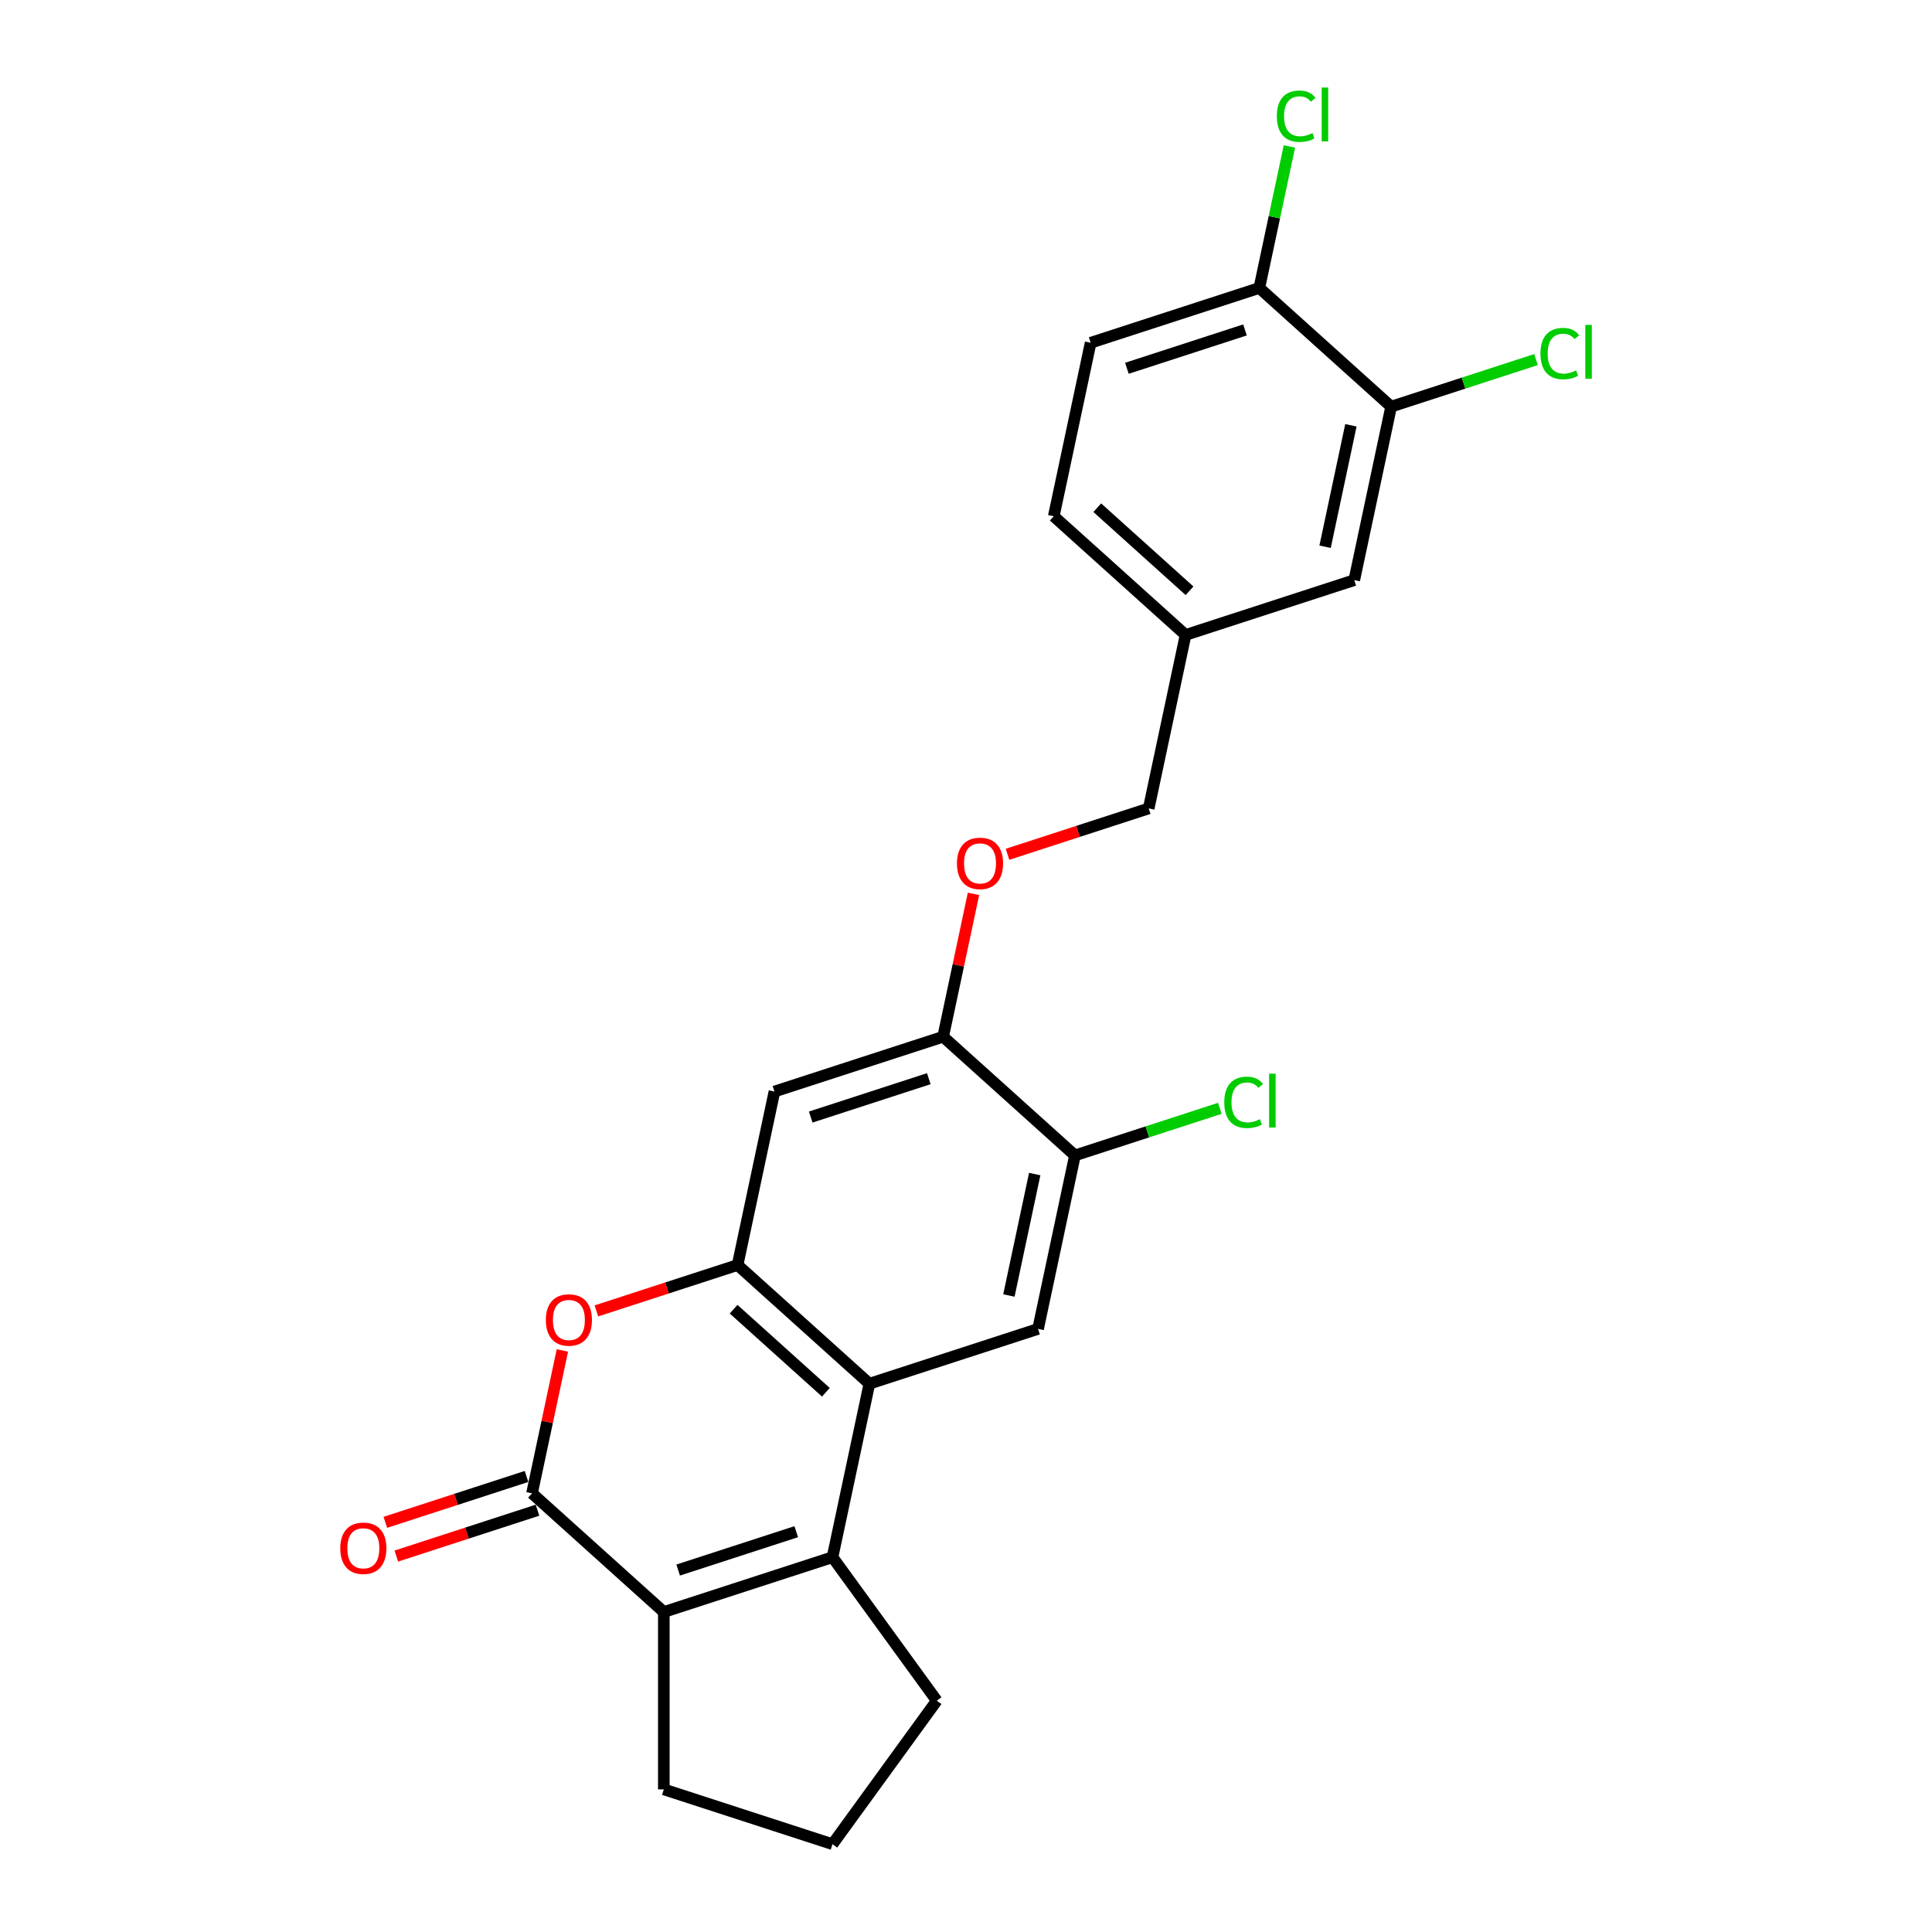<?xml version='1.0' encoding='iso-8859-1'?>
<svg version='1.1' baseProfile='full'
              xmlns='http://www.w3.org/2000/svg'
                      xmlns:rdkit='http://www.rdkit.org/xml'
                      xmlns:xlink='http://www.w3.org/1999/xlink'
                  xml:space='preserve'
width='1000px' height='1000px' viewBox='0 0 1000 1000'>
<!-- END OF HEADER -->
<rect style='opacity:1.0;fill:#FFFFFF;stroke:none' width='1000' height='1000' x='0' y='0'> </rect>
<path class='bond-0' d='M 430.905,806.003 L 449.992,716.206' style='fill:none;fill-rule:evenodd;stroke:#000000;stroke-width:6px;stroke-linecap:butt;stroke-linejoin:miter;stroke-opacity:1' />
<path class='bond-1' d='M 430.905,806.003 L 343.594,834.372' style='fill:none;fill-rule:evenodd;stroke:#000000;stroke-width:6px;stroke-linecap:butt;stroke-linejoin:miter;stroke-opacity:1' />
<path class='bond-1' d='M 412.134,792.797 L 351.017,812.655' style='fill:none;fill-rule:evenodd;stroke:#000000;stroke-width:6px;stroke-linecap:butt;stroke-linejoin:miter;stroke-opacity:1' />
<path class='bond-2' d='M 430.905,806.003 L 484.866,880.274' style='fill:none;fill-rule:evenodd;stroke:#000000;stroke-width:6px;stroke-linecap:butt;stroke-linejoin:miter;stroke-opacity:1' />
<path class='bond-3' d='M 275.37,772.944 L 343.594,834.372' style='fill:none;fill-rule:evenodd;stroke:#000000;stroke-width:6px;stroke-linecap:butt;stroke-linejoin:miter;stroke-opacity:1' />
<path class='bond-4' d='M 275.37,772.944 L 283.23,735.967' style='fill:none;fill-rule:evenodd;stroke:#000000;stroke-width:6px;stroke-linecap:butt;stroke-linejoin:miter;stroke-opacity:1' />
<path class='bond-4' d='M 283.23,735.967 L 291.089,698.991' style='fill:none;fill-rule:evenodd;stroke:#FF0000;stroke-width:6px;stroke-linecap:butt;stroke-linejoin:miter;stroke-opacity:1' />
<path class='bond-5' d='M 272.533,764.212 L 235.993,776.085' style='fill:none;fill-rule:evenodd;stroke:#000000;stroke-width:6px;stroke-linecap:butt;stroke-linejoin:miter;stroke-opacity:1' />
<path class='bond-5' d='M 235.993,776.085 L 199.452,787.958' style='fill:none;fill-rule:evenodd;stroke:#FF0000;stroke-width:6px;stroke-linecap:butt;stroke-linejoin:miter;stroke-opacity:1' />
<path class='bond-5' d='M 278.207,781.675 L 241.666,793.547' style='fill:none;fill-rule:evenodd;stroke:#000000;stroke-width:6px;stroke-linecap:butt;stroke-linejoin:miter;stroke-opacity:1' />
<path class='bond-5' d='M 241.666,793.547 L 205.126,805.42' style='fill:none;fill-rule:evenodd;stroke:#FF0000;stroke-width:6px;stroke-linecap:butt;stroke-linejoin:miter;stroke-opacity:1' />
<path class='bond-6' d='M 449.992,716.206 L 381.768,654.777' style='fill:none;fill-rule:evenodd;stroke:#000000;stroke-width:6px;stroke-linecap:butt;stroke-linejoin:miter;stroke-opacity:1' />
<path class='bond-6' d='M 427.472,720.636 L 379.716,677.636' style='fill:none;fill-rule:evenodd;stroke:#000000;stroke-width:6px;stroke-linecap:butt;stroke-linejoin:miter;stroke-opacity:1' />
<path class='bond-7' d='M 449.992,716.206 L 537.303,687.837' style='fill:none;fill-rule:evenodd;stroke:#000000;stroke-width:6px;stroke-linecap:butt;stroke-linejoin:miter;stroke-opacity:1' />
<path class='bond-8' d='M 343.594,834.372 L 343.594,926.176' style='fill:none;fill-rule:evenodd;stroke:#000000;stroke-width:6px;stroke-linecap:butt;stroke-linejoin:miter;stroke-opacity:1' />
<path class='bond-9' d='M 381.768,654.777 L 400.855,564.979' style='fill:none;fill-rule:evenodd;stroke:#000000;stroke-width:6px;stroke-linecap:butt;stroke-linejoin:miter;stroke-opacity:1' />
<path class='bond-10' d='M 381.768,654.777 L 345.228,666.649' style='fill:none;fill-rule:evenodd;stroke:#000000;stroke-width:6px;stroke-linecap:butt;stroke-linejoin:miter;stroke-opacity:1' />
<path class='bond-10' d='M 345.228,666.649 L 308.687,678.522' style='fill:none;fill-rule:evenodd;stroke:#FF0000;stroke-width:6px;stroke-linecap:butt;stroke-linejoin:miter;stroke-opacity:1' />
<path class='bond-11' d='M 537.303,687.837 L 556.39,598.039' style='fill:none;fill-rule:evenodd;stroke:#000000;stroke-width:6px;stroke-linecap:butt;stroke-linejoin:miter;stroke-opacity:1' />
<path class='bond-11' d='M 522.206,670.549 L 535.567,607.691' style='fill:none;fill-rule:evenodd;stroke:#000000;stroke-width:6px;stroke-linecap:butt;stroke-linejoin:miter;stroke-opacity:1' />
<path class='bond-12' d='M 400.855,564.979 L 488.166,536.61' style='fill:none;fill-rule:evenodd;stroke:#000000;stroke-width:6px;stroke-linecap:butt;stroke-linejoin:miter;stroke-opacity:1' />
<path class='bond-12' d='M 419.626,578.186 L 480.743,558.327' style='fill:none;fill-rule:evenodd;stroke:#000000;stroke-width:6px;stroke-linecap:butt;stroke-linejoin:miter;stroke-opacity:1' />
<path class='bond-13' d='M 488.166,536.61 L 556.39,598.039' style='fill:none;fill-rule:evenodd;stroke:#000000;stroke-width:6px;stroke-linecap:butt;stroke-linejoin:miter;stroke-opacity:1' />
<path class='bond-14' d='M 488.166,536.61 L 496.026,499.634' style='fill:none;fill-rule:evenodd;stroke:#000000;stroke-width:6px;stroke-linecap:butt;stroke-linejoin:miter;stroke-opacity:1' />
<path class='bond-14' d='M 496.026,499.634 L 503.885,462.657' style='fill:none;fill-rule:evenodd;stroke:#FF0000;stroke-width:6px;stroke-linecap:butt;stroke-linejoin:miter;stroke-opacity:1' />
<path class='bond-15' d='M 556.39,598.039 L 593.885,585.856' style='fill:none;fill-rule:evenodd;stroke:#000000;stroke-width:6px;stroke-linecap:butt;stroke-linejoin:miter;stroke-opacity:1' />
<path class='bond-15' d='M 593.885,585.856 L 631.38,573.673' style='fill:none;fill-rule:evenodd;stroke:#00CC00;stroke-width:6px;stroke-linecap:butt;stroke-linejoin:miter;stroke-opacity:1' />
<path class='bond-16' d='M 720.049,210.478 L 700.962,300.276' style='fill:none;fill-rule:evenodd;stroke:#000000;stroke-width:6px;stroke-linecap:butt;stroke-linejoin:miter;stroke-opacity:1' />
<path class='bond-16' d='M 699.226,220.13 L 685.865,282.989' style='fill:none;fill-rule:evenodd;stroke:#000000;stroke-width:6px;stroke-linecap:butt;stroke-linejoin:miter;stroke-opacity:1' />
<path class='bond-17' d='M 720.049,210.478 L 757.544,198.295' style='fill:none;fill-rule:evenodd;stroke:#000000;stroke-width:6px;stroke-linecap:butt;stroke-linejoin:miter;stroke-opacity:1' />
<path class='bond-17' d='M 757.544,198.295 L 795.04,186.112' style='fill:none;fill-rule:evenodd;stroke:#00CC00;stroke-width:6px;stroke-linecap:butt;stroke-linejoin:miter;stroke-opacity:1' />
<path class='bond-18' d='M 720.049,210.478 L 651.825,149.049' style='fill:none;fill-rule:evenodd;stroke:#000000;stroke-width:6px;stroke-linecap:butt;stroke-linejoin:miter;stroke-opacity:1' />
<path class='bond-19' d='M 521.483,442.188 L 558.023,430.316' style='fill:none;fill-rule:evenodd;stroke:#FF0000;stroke-width:6px;stroke-linecap:butt;stroke-linejoin:miter;stroke-opacity:1' />
<path class='bond-19' d='M 558.023,430.316 L 594.564,418.443' style='fill:none;fill-rule:evenodd;stroke:#000000;stroke-width:6px;stroke-linecap:butt;stroke-linejoin:miter;stroke-opacity:1' />
<path class='bond-20' d='M 651.825,149.049 L 564.515,177.418' style='fill:none;fill-rule:evenodd;stroke:#000000;stroke-width:6px;stroke-linecap:butt;stroke-linejoin:miter;stroke-opacity:1' />
<path class='bond-20' d='M 644.403,170.767 L 583.285,190.625' style='fill:none;fill-rule:evenodd;stroke:#000000;stroke-width:6px;stroke-linecap:butt;stroke-linejoin:miter;stroke-opacity:1' />
<path class='bond-21' d='M 651.825,149.049 L 659.609,112.431' style='fill:none;fill-rule:evenodd;stroke:#000000;stroke-width:6px;stroke-linecap:butt;stroke-linejoin:miter;stroke-opacity:1' />
<path class='bond-21' d='M 659.609,112.431 L 667.392,75.813' style='fill:none;fill-rule:evenodd;stroke:#00CC00;stroke-width:6px;stroke-linecap:butt;stroke-linejoin:miter;stroke-opacity:1' />
<path class='bond-22' d='M 700.962,300.276 L 613.651,328.645' style='fill:none;fill-rule:evenodd;stroke:#000000;stroke-width:6px;stroke-linecap:butt;stroke-linejoin:miter;stroke-opacity:1' />
<path class='bond-23' d='M 564.515,177.418 L 545.427,267.216' style='fill:none;fill-rule:evenodd;stroke:#000000;stroke-width:6px;stroke-linecap:butt;stroke-linejoin:miter;stroke-opacity:1' />
<path class='bond-24' d='M 613.651,328.645 L 594.564,418.443' style='fill:none;fill-rule:evenodd;stroke:#000000;stroke-width:6px;stroke-linecap:butt;stroke-linejoin:miter;stroke-opacity:1' />
<path class='bond-25' d='M 613.651,328.645 L 545.427,267.216' style='fill:none;fill-rule:evenodd;stroke:#000000;stroke-width:6px;stroke-linecap:butt;stroke-linejoin:miter;stroke-opacity:1' />
<path class='bond-25' d='M 615.703,305.786 L 567.947,262.786' style='fill:none;fill-rule:evenodd;stroke:#000000;stroke-width:6px;stroke-linecap:butt;stroke-linejoin:miter;stroke-opacity:1' />
<path class='bond-26' d='M 484.866,880.274 L 430.905,954.545' style='fill:none;fill-rule:evenodd;stroke:#000000;stroke-width:6px;stroke-linecap:butt;stroke-linejoin:miter;stroke-opacity:1' />
<path class='bond-27' d='M 343.594,926.176 L 430.905,954.545' style='fill:none;fill-rule:evenodd;stroke:#000000;stroke-width:6px;stroke-linecap:butt;stroke-linejoin:miter;stroke-opacity:1' />
<path  class='atom-5' d='M 282.523 683.219
Q 282.523 676.976, 285.607 673.488
Q 288.692 669.999, 294.457 669.999
Q 300.223 669.999, 303.307 673.488
Q 306.392 676.976, 306.392 683.219
Q 306.392 689.535, 303.27 693.134
Q 300.149 696.696, 294.457 696.696
Q 288.729 696.696, 285.607 693.134
Q 282.523 689.572, 282.523 683.219
M 294.457 693.758
Q 298.423 693.758, 300.553 691.114
Q 302.72 688.434, 302.72 683.219
Q 302.72 678.115, 300.553 675.544
Q 298.423 672.937, 294.457 672.937
Q 290.491 672.937, 288.325 675.508
Q 286.195 678.078, 286.195 683.219
Q 286.195 688.47, 288.325 691.114
Q 290.491 693.758, 294.457 693.758
' fill='#FF0000'/>
<path  class='atom-11' d='M 176.125 801.386
Q 176.125 795.143, 179.209 791.655
Q 182.294 788.166, 188.059 788.166
Q 193.825 788.166, 196.909 791.655
Q 199.994 795.143, 199.994 801.386
Q 199.994 807.702, 196.873 811.301
Q 193.751 814.863, 188.059 814.863
Q 182.331 814.863, 179.209 811.301
Q 176.125 807.739, 176.125 801.386
M 188.059 811.925
Q 192.025 811.925, 194.155 809.281
Q 196.322 806.6, 196.322 801.386
Q 196.322 796.282, 194.155 793.711
Q 192.025 791.104, 188.059 791.104
Q 184.093 791.104, 181.927 793.674
Q 179.797 796.245, 179.797 801.386
Q 179.797 806.637, 181.927 809.281
Q 184.093 811.925, 188.059 811.925
' fill='#FF0000'/>
<path  class='atom-12' d='M 495.319 446.885
Q 495.319 440.643, 498.403 437.154
Q 501.488 433.666, 507.253 433.666
Q 513.018 433.666, 516.103 437.154
Q 519.188 440.643, 519.188 446.885
Q 519.188 453.201, 516.066 456.8
Q 512.945 460.362, 507.253 460.362
Q 501.525 460.362, 498.403 456.8
Q 495.319 453.238, 495.319 446.885
M 507.253 457.424
Q 511.219 457.424, 513.349 454.781
Q 515.516 452.1, 515.516 446.885
Q 515.516 441.781, 513.349 439.211
Q 511.219 436.603, 507.253 436.603
Q 503.287 436.603, 501.121 439.174
Q 498.991 441.744, 498.991 446.885
Q 498.991 452.137, 501.121 454.781
Q 503.287 457.424, 507.253 457.424
' fill='#FF0000'/>
<path  class='atom-17' d='M 633.676 570.569
Q 633.676 564.106, 636.687 560.728
Q 639.735 557.313, 645.5 557.313
Q 650.861 557.313, 653.726 561.095
L 651.302 563.078
Q 649.209 560.324, 645.5 560.324
Q 641.571 560.324, 639.478 562.968
Q 637.421 565.575, 637.421 570.569
Q 637.421 575.71, 639.551 578.354
Q 641.718 580.998, 645.904 580.998
Q 648.768 580.998, 652.11 579.272
L 653.138 582.026
Q 651.779 582.908, 649.723 583.422
Q 647.666 583.936, 645.39 583.936
Q 639.735 583.936, 636.687 580.484
Q 633.676 577.032, 633.676 570.569
' fill='#00CC00'/>
<path  class='atom-17' d='M 656.884 555.734
L 660.262 555.734
L 660.262 583.606
L 656.884 583.606
L 656.884 555.734
' fill='#00CC00'/>
<path  class='atom-19' d='M 797.335 183.009
Q 797.335 176.546, 800.346 173.167
Q 803.394 169.752, 809.159 169.752
Q 814.521 169.752, 817.385 173.535
L 814.961 175.518
Q 812.868 172.764, 809.159 172.764
Q 805.23 172.764, 803.137 175.407
Q 801.08 178.015, 801.08 183.009
Q 801.08 188.15, 803.21 190.794
Q 805.377 193.438, 809.563 193.438
Q 812.427 193.438, 815.769 191.712
L 816.797 194.466
Q 815.439 195.347, 813.382 195.861
Q 811.326 196.376, 809.049 196.376
Q 803.394 196.376, 800.346 192.924
Q 797.335 189.472, 797.335 183.009
' fill='#00CC00'/>
<path  class='atom-19' d='M 820.543 168.173
L 823.921 168.173
L 823.921 196.045
L 820.543 196.045
L 820.543 168.173
' fill='#00CC00'/>
<path  class='atom-22' d='M 660.887 60.151
Q 660.887 53.688, 663.899 50.31
Q 666.947 46.895, 672.712 46.895
Q 678.073 46.895, 680.937 50.677
L 678.514 52.66
Q 676.421 49.906, 672.712 49.906
Q 668.783 49.906, 666.69 52.55
Q 664.633 55.157, 664.633 60.151
Q 664.633 65.292, 666.763 67.936
Q 668.93 70.58, 673.116 70.58
Q 675.98 70.58, 679.322 68.854
L 680.35 71.608
Q 678.991 72.49, 676.935 73.004
Q 674.878 73.518, 672.602 73.518
Q 666.947 73.518, 663.899 70.066
Q 660.887 66.614, 660.887 60.151
' fill='#00CC00'/>
<path  class='atom-22' d='M 684.096 45.316
L 687.474 45.316
L 687.474 73.187
L 684.096 73.187
L 684.096 45.316
' fill='#00CC00'/>
</svg>
